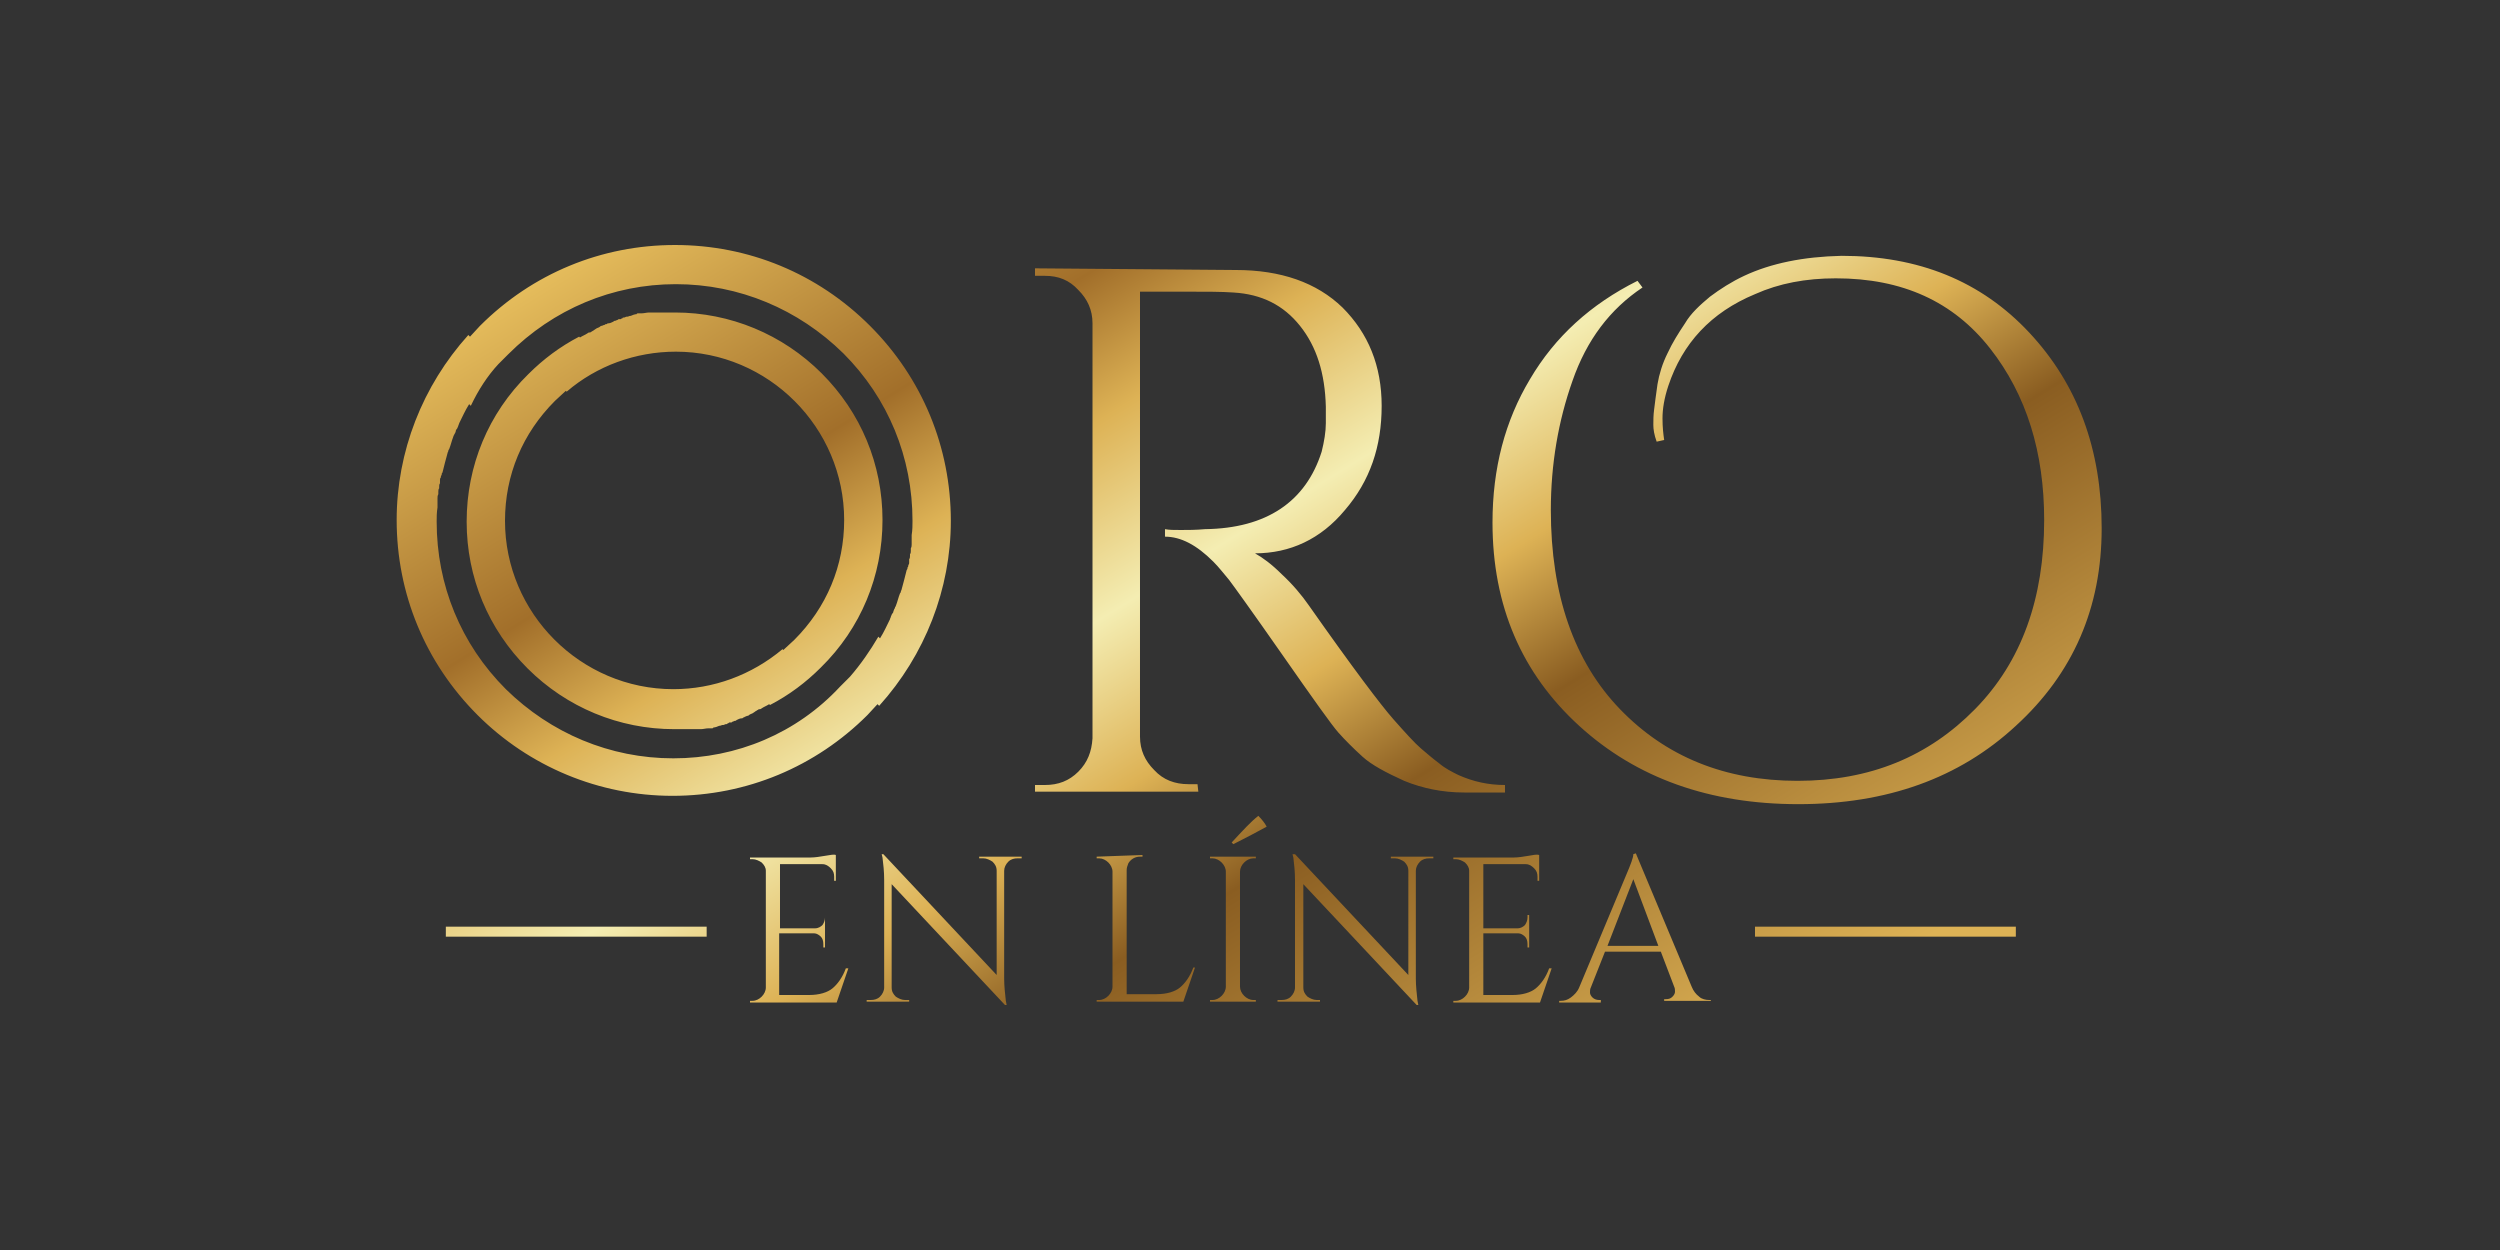 <svg xmlns="http://www.w3.org/2000/svg" xmlns:xlink="http://www.w3.org/1999/xlink" id="Capa_1" x="0px" y="0px" viewBox="0 0 300 150" style="enable-background:new 0 0 300 150;" xml:space="preserve"><rect x="0" y="0" width="300" height="150" fill="#333333" stroke="none"/><style type="text/css">	.st0{clip-path:url(#SVGID_1_);fill:url(#SVGID_2_);}</style><g>	<g>		<defs>			<path id="SVGID_4_" d="M53.5,112.4h31.3v-1.2H53.5V112.4z M210.6,112.4h31.3v-1.2h-31.3V112.4z M131.6,102.8v0.2h0.3    c0.4,0,0.8,0.2,1.1,0.5s0.5,0.7,0.5,1.1v13.8c0,0.4-0.2,0.8-0.5,1.1s-0.7,0.5-1.1,0.5h-0.3v0.2H142l1.4-4.1h-0.2    c-0.4,1.1-1,1.9-1.6,2.4c-0.6,0.5-1.6,0.8-2.8,0.8h-3.6v-14.9c0-0.3,0.1-0.5,0.2-0.8c0.3-0.5,0.8-0.8,1.4-0.8h0.3v-0.2    L131.6,102.8L131.6,102.8z M145.2,102.8v0.2h0.3c0.4,0,0.8,0.2,1.1,0.5c0.3,0.3,0.5,0.7,0.5,1.1v13.8c0,0.4-0.2,0.8-0.5,1.1    c-0.3,0.3-0.7,0.5-1.1,0.5h-0.3v0.2h5.5V120h-0.3c-0.4,0-0.8-0.2-1.1-0.5c-0.3-0.3-0.5-0.7-0.5-1.1v-13.8c0-0.4,0.2-0.8,0.5-1.1    c0.3-0.3,0.7-0.5,1.1-0.5h0.3v-0.2L145.2,102.8L145.2,102.8z M196,105.5l3,8h-6.1L196,105.5z M196,102.5c0,0.4-0.3,1.2-0.9,2.6    l-5.6,13.4c-0.2,0.5-0.6,0.9-1,1.2c-0.4,0.3-0.8,0.4-1.2,0.4h-0.2v0.2h5V120h-0.2c-0.3,0-0.6-0.1-0.8-0.3    c-0.2-0.2-0.3-0.4-0.3-0.6s0-0.4,0.1-0.6l1.7-4.3h6.7l1.6,4.2c0.1,0.2,0.1,0.4,0.1,0.6s-0.1,0.4-0.3,0.6    c-0.2,0.2-0.4,0.3-0.8,0.3h-0.2v0.2h5.6V120h-0.2c-0.4,0-0.9-0.1-1.2-0.4c-0.4-0.3-0.7-0.7-0.9-1.2l-6.7-16L196,102.5L196,102.5z     M105.8,102.5l0.1,0.4c0.1,0.8,0.2,1.7,0.2,2.7v12.9c0,0.4-0.2,0.8-0.5,1.1s-0.7,0.4-1.1,0.4h-0.5v0.2h5.1v-0.2h-0.5    c-0.4,0-0.8-0.2-1.1-0.4c-0.3-0.3-0.5-0.6-0.5-1.1v-12.4l13.6,14.5h0.2l-0.1-0.5c-0.1-0.9-0.2-1.8-0.2-2.7v-12.9    c0-0.4,0.2-0.8,0.5-1.1c0.3-0.3,0.7-0.4,1.1-0.4h0.5v-0.2h-5.1v0.2h0.5c0.4,0,0.8,0.2,1.1,0.4c0.3,0.3,0.5,0.6,0.5,1.1V117    L106,102.5L105.8,102.5L105.8,102.5z M155.1,102.5l0.1,0.4c0.1,0.8,0.2,1.7,0.2,2.7v12.9c0,0.4-0.2,0.8-0.5,1.1    c-0.3,0.3-0.7,0.4-1.1,0.4h-0.5v0.2h5.1v-0.2H158c-0.4,0-0.8-0.2-1.1-0.4c-0.3-0.3-0.5-0.6-0.5-1.1v-12.4l13.6,14.5h0.2l-0.1-0.5    c-0.1-0.9-0.2-1.8-0.2-2.7v-12.9c0-0.4,0.2-0.8,0.5-1.1c0.3-0.3,0.7-0.4,1.1-0.4h0.5v-0.2h-5.1v0.2h0.5c0.4,0,0.8,0.2,1.1,0.4    c0.3,0.3,0.5,0.6,0.5,1.1V117l-13.6-14.5L155.1,102.5L155.1,102.5z M99,102.7c-0.6,0.1-1.2,0.2-1.7,0.2h-7.3l0,0.2h0.3    c0.4,0,0.8,0.2,1.1,0.4c0.3,0.3,0.5,0.6,0.5,1v14c0,0.4-0.2,0.8-0.5,1.1c-0.3,0.3-0.7,0.5-1.1,0.5h-0.3v0.2h10.4l1.4-4.1h-0.3    c-0.4,1.1-1,1.9-1.6,2.4c-0.6,0.5-1.6,0.8-2.8,0.8h-3.6V112h4.2c0.3,0,0.6,0.2,0.8,0.4c0.2,0.2,0.3,0.5,0.3,0.9v0.4h0.2v-3.9H99    v0.3c0,0.3-0.1,0.6-0.3,0.9c-0.2,0.2-0.5,0.4-0.9,0.4h-4.2v-7.7h5.1c0.4,0,0.7,0.2,1,0.5c0.3,0.3,0.4,0.6,0.4,1v0.5h0.2v-3.1    C100.1,102.5,99.6,102.6,99,102.7 M183.4,102.7c-0.6,0.1-1.2,0.2-1.7,0.2h-7.3l0,0.2h0.3c0.4,0,0.8,0.2,1.1,0.4    c0.3,0.3,0.5,0.6,0.5,1v14c0,0.4-0.2,0.8-0.5,1.1s-0.7,0.5-1.1,0.5h-0.3v0.2h10.4l1.4-4.1h-0.3c-0.4,1.1-1,1.9-1.6,2.4    c-0.6,0.5-1.6,0.8-2.8,0.8H178V112h4.2c0.3,0,0.6,0.2,0.8,0.4c0.2,0.2,0.3,0.5,0.3,0.9v0.4h0.2v-3.9h-0.2v0.3    c0,0.3-0.1,0.6-0.3,0.9c-0.2,0.2-0.5,0.4-0.9,0.4H178v-7.7h5.1c0.4,0,0.7,0.2,1,0.5c0.3,0.3,0.4,0.6,0.4,1v0.5h0.2v-3.1    C184.4,102.5,184,102.6,183.4,102.7 M147.8,101.1l0.2,0.2c1.6-0.8,2.9-1.5,4-2.1c-0.2-0.4-0.6-0.9-1-1.3    C150.1,98.6,149.1,99.7,147.8,101.1 M81.1,42.2c11.1,0,20.2,9.1,20.2,20.2c0,5.5-2.1,10.5-6,14.4c-0.4,0.4-0.9,0.8-1.3,1.2    l-0.1-0.1c-3.7,3.1-8.3,4.8-13.1,4.8c-11.1,0-20.2-9.1-20.2-20.2c0-5.5,2.1-10.5,6-14.4c0.4-0.4,0.9-0.8,1.3-1.2L68,47    C71.6,43.9,76.3,42.2,81.1,42.2 M80.5,37.5c-0.1,0-0.2,0-0.3,0h0c-0.2,0-0.3,0-0.5,0c-0.1,0-0.2,0-0.4,0c-0.1,0-0.1,0-0.2,0h-0.1    c-0.1,0-0.2,0-0.3,0c-0.1,0-0.2,0-0.3,0c-0.1,0-0.1,0-0.2,0h-0.1h0c-0.1,0-0.2,0-0.2,0c-0.3,0-0.6,0.1-0.9,0.1    c-0.1,0-0.2,0-0.2,0h0c-0.1,0-0.1,0-0.2,0h0c-0.1,0-0.2,0-0.2,0.1c-0.2,0-0.5,0.1-0.7,0.2c-0.2,0-0.3,0.1-0.4,0.1h0    c0,0-0.1,0-0.1,0c-0.1,0-0.2,0.1-0.3,0.1s-0.2,0-0.2,0.1c-0.1,0-0.1,0-0.2,0.1c-0.1,0-0.1,0-0.2,0h0c-0.1,0-0.1,0-0.2,0.1    c-0.1,0-0.2,0.1-0.3,0.1c-0.1,0-0.1,0-0.2,0.1c-0.2,0.1-0.4,0.2-0.6,0.2c-0.1,0-0.1,0-0.2,0.1l-0.1,0c-0.1,0-0.1,0.1-0.2,0.1    c-0.1,0-0.2,0.1-0.3,0.1c-0.1,0-0.2,0.1-0.2,0.1c-0.1,0.1-0.2,0.1-0.4,0.2l-0.3,0.2c-0.1,0.1-0.2,0.1-0.3,0.2    c-0.1,0-0.1,0.1-0.2,0.1l-0.1,0c-0.1,0-0.2,0.1-0.2,0.1c-0.3,0.2-0.6,0.3-0.9,0.5l-0.1-0.1c-2.3,1.2-4.3,2.7-6.1,4.5    c-4.8,4.7-7.4,11-7.4,17.7s2.6,12.9,7.3,17.6c4.7,4.7,11,7.3,17.6,7.3c0.2,0,0.4,0,0.6,0c0.1,0,0.2,0,0.3,0l0,0    c0.2,0,0.3,0,0.5,0c0.1,0,0.2,0,0.4,0c0.1,0,0.1,0,0.2,0h0.1c0.1,0,0.2,0,0.3,0c0.1,0,0.2,0,0.3,0c0.1,0,0.1,0,0.2,0h0.1    c0.1,0,0.2,0,0.2,0c0.3,0,0.6-0.1,0.9-0.1c0.1,0,0.2,0,0.2,0h0c0.1,0,0.1,0,0.2,0h0c0.1,0,0.2,0,0.2-0.1c0.2,0,0.5-0.1,0.7-0.2    c0.2,0,0.3-0.1,0.4-0.1h0c0,0,0.1,0,0.1,0c0.1,0,0.2-0.1,0.3-0.1s0.2,0,0.2-0.1c0.1,0,0.1,0,0.2-0.1c0.1,0,0.1,0,0.2,0h0    c0.1,0,0.1,0,0.2-0.1c0.1,0,0.2-0.1,0.3-0.1c0.1,0,0.1,0,0.2-0.1c0.2-0.1,0.4-0.2,0.6-0.2c0.1,0,0.1,0,0.2-0.1h0    c0.1,0,0.2-0.1,0.2-0.1c0.1,0,0.2-0.1,0.3-0.1c0.1,0,0.2-0.1,0.2-0.1c0.1-0.1,0.2-0.1,0.4-0.2l0.3-0.2c0.1-0.1,0.2-0.1,0.3-0.2    c0.1,0,0.1-0.1,0.2-0.1l0.1,0c0.1,0,0.2-0.1,0.2-0.1c0.3-0.2,0.6-0.3,0.9-0.5l0.1,0.1c2.3-1.2,4.3-2.7,6.1-4.5    c4.8-4.7,7.4-11,7.4-17.7c0-6.7-2.6-12.9-7.3-17.6s-11-7.3-17.6-7.3C80.9,37.5,80.7,37.5,80.5,37.5 M124.2,32.2v0.9h1.2    c1.6,0,2.9,0.5,4,1.7c1.1,1.1,1.7,2.4,1.7,4v49.8c-0.1,1.6-0.6,2.9-1.7,4c-1.1,1.1-2.4,1.6-4,1.6h-1.2V95h19.6l-0.1-0.9h-1.1    c-1.6,0-3-0.5-4.1-1.7c-1.1-1.1-1.7-2.4-1.7-4V35h5.8c2.2,0,4,0,5.4,0.1c3.4,0.2,6,1.5,8,4c2,2.5,3,5.7,3.1,9.7v2    c0,1-0.2,2.2-0.5,3.4c-1.9,6-6.6,9.2-14,9.3c-1.1,0.1-2.1,0.1-2.9,0.1c-0.8,0-1.4,0-1.9-0.1v0.9c1.9,0,3.8,1,5.8,3    c0.7,0.7,1.3,1.5,1.9,2.2c0.6,0.8,2.7,3.7,6.4,9c3.7,5.3,5.9,8.4,6.7,9.3c0.8,0.9,1.8,1.9,2.9,2.9c1.1,1,2.8,1.9,5,2.9    c2.2,0.9,4.6,1.4,7.2,1.4h4.9v-0.9c-2,0-3.8-0.4-5.6-1.2c-0.8-0.4-1.6-0.8-2.3-1.4c-0.8-0.6-1.5-1.2-2.2-1.8    c-0.7-0.6-1.8-1.8-3.3-3.5s-4.9-6.2-10.1-13.6c-0.9-1.3-2-2.6-3.3-3.8c-1.2-1.2-2.3-2-3.2-2.5c4.2,0,7.9-1.7,10.8-5.2    c3-3.5,4.4-7.6,4.4-12.5c0-4.8-1.6-8.7-4.7-11.8c-3.1-3-7.4-4.5-12.8-4.5L124.2,32.2L124.2,32.2z M209.3,33.1    c-1.5,0.7-2.9,1.6-4.1,2.5c-1.2,1-2.3,2-3,3.2c-0.8,1.2-1.5,2.3-2.1,3.6c-0.6,1.2-1,2.5-1.2,3.7c-0.2,1.3-0.3,2.3-0.4,3    c-0.1,0.7-0.1,1.4-0.1,1.9s0.1,1.2,0.4,2l0.9-0.2c-0.1-0.7-0.2-1.5-0.2-2.6s0.2-2.4,0.7-3.9c1.7-5.1,5.1-8.8,10.4-11    c2.9-1.3,6.1-1.9,9.7-1.9c8,0,14.1,2.8,18.5,8.4c4.4,5.6,6.5,12.5,6.5,20.6c0,9.4-2.7,17-8.3,22.7s-12.6,8.6-21.3,8.6    c-8.7,0-15.8-2.9-21.3-8.6c-5.5-5.7-8.3-13.7-8.3-23.9c0-5.5,0.9-10.7,2.6-15.5c1.7-4.9,4.5-8.6,8.4-11.2l-0.6-0.8    c-5.6,2.8-9.9,6.7-12.9,11.8c-3,5-4.5,10.7-4.5,17.2c0,10,3.5,18.1,10.4,24.4c6.9,6.3,15.7,9.4,26.3,9.4s19.3-3.1,26.1-9.4    c6.9-6.3,10.3-14.2,10.3-23.7c0-9.5-2.9-17.3-8.7-23.5s-13.3-9.2-22.5-9.2C216.4,30.8,212.5,31.6,209.3,33.1 M59.8,43.7    L59.8,43.7l1.2-1.2c5.4-5.4,12.5-8.4,20.1-8.4c7.6,0,14.7,3,20.1,8.3c5.4,5.4,8.3,12.5,8.3,20.1c0,0.5,0,1.1-0.1,1.7    c0,0.1,0,0.2,0,0.2c0,0.1,0,0.1,0,0.2v0c0,0.1,0,0.2,0,0.4c0,0.1,0,0.2,0,0.3c0,0.2,0,0.3-0.1,0.5c0,0.1,0,0.2,0,0.3    c0,0.1,0,0.3-0.1,0.4c0,0.1,0,0.2,0,0.2c0,0.1,0,0.3-0.1,0.4c0,0.1,0,0.2,0,0.2c0,0.1,0,0.2,0,0.2c0,0.1,0,0.2-0.1,0.3    c0,0.1,0,0.2-0.1,0.3c0,0.1,0,0.2-0.1,0.3c-0.2,0.8-0.4,1.6-0.6,2.3c0,0.1-0.1,0.2-0.1,0.3s-0.1,0.2-0.1,0.2    c-0.2,0.5-0.3,1-0.5,1.5c0,0.1-0.1,0.1-0.1,0.2c0,0.1-0.1,0.2-0.1,0.2c0,0.1-0.1,0.2-0.1,0.3c0,0.1-0.1,0.2-0.1,0.2l0,0    c-0.1,0.1-0.1,0.2-0.2,0.4c0,0.1-0.1,0.2-0.1,0.3c-0.4,0.8-0.7,1.5-1.2,2.3l-0.2-0.2c-1,1.7-2.1,3.3-3.4,4.8l0,0l-1.2,1.2    C95.6,88,88.4,91,80.8,91s-14.7-3-20.1-8.3c-5.4-5.4-8.3-12.5-8.3-20.1c0-0.5,0-1.1,0.1-1.7c0-0.1,0-0.2,0-0.2v0    c0-0.1,0-0.1,0-0.2v0c0-0.1,0-0.2,0-0.4c0-0.1,0-0.2,0-0.3c0-0.2,0-0.3,0.1-0.5c0-0.1,0-0.2,0-0.3c0-0.1,0-0.3,0.1-0.4    c0-0.1,0-0.2,0-0.2c0-0.1,0-0.3,0.1-0.4c0-0.1,0-0.2,0-0.2c0-0.1,0-0.2,0-0.2c0-0.1,0-0.2,0.1-0.3c0-0.1,0-0.2,0.1-0.3    c0-0.1,0-0.2,0.1-0.3c0.2-0.8,0.4-1.6,0.6-2.3v0c0-0.1,0.1-0.2,0.1-0.3s0.1-0.2,0.1-0.2c0.2-0.5,0.3-1,0.5-1.5    c0-0.1,0.1-0.2,0.1-0.2c0-0.1,0.1-0.2,0.1-0.2s0.1-0.2,0.1-0.3c0-0.1,0.1-0.2,0.1-0.2l0,0c0.1-0.1,0.1-0.2,0.2-0.4    c0-0.1,0.1-0.2,0.1-0.3c0.4-0.8,0.7-1.5,1.2-2.3l0.2,0.2C57.4,46.8,58.5,45.1,59.8,43.7 M57.6,39.1c-0.4,0.4-0.8,0.9-1.2,1.3    l-0.2-0.2c-5.5,6.1-8.6,14-8.6,22.2c0,8.8,3.4,17.1,9.7,23.4c6.2,6.2,14.6,9.7,23.4,9.7c8.9,0,17.2-3.5,23.4-9.7    c0.4-0.4,0.8-0.9,1.2-1.3l0.2,0.2c5.5-6.1,8.6-14,8.6-22.2c0-8.8-3.4-17.1-9.7-23.4s-14.6-9.7-23.4-9.7    C72.2,29.4,63.9,32.8,57.6,39.1"></path>		</defs>		<clipPath id="SVGID_1_">			<use xlink:href="#SVGID_4_" style="overflow:visible;"></use>		</clipPath>					<linearGradient id="SVGID_2_" gradientUnits="userSpaceOnUse" x1="-686.87" y1="-764.801" x2="-686.566" y2="-764.801" gradientTransform="matrix(257.329 445.707 -445.707 257.329 -164014.766 502955.062)">			<stop offset="0" style="stop-color:#E9C15F"></stop>			<stop offset="0.23" style="stop-color:#A26F2A"></stop>			<stop offset="0.33" style="stop-color:#DDB255"></stop>			<stop offset="0.46" style="stop-color:#F4EDB2"></stop>			<stop offset="0.58" style="stop-color:#DDB255"></stop>			<stop offset="0.69" style="stop-color:#8A5D21"></stop>			<stop offset="1" style="stop-color:#DDB255"></stop>		</linearGradient>		<polygon class="st0" points="201.1,-59.2 291.8,97.8 98.9,209.2 8.2,52.2   "></polygon>	</g></g></svg>